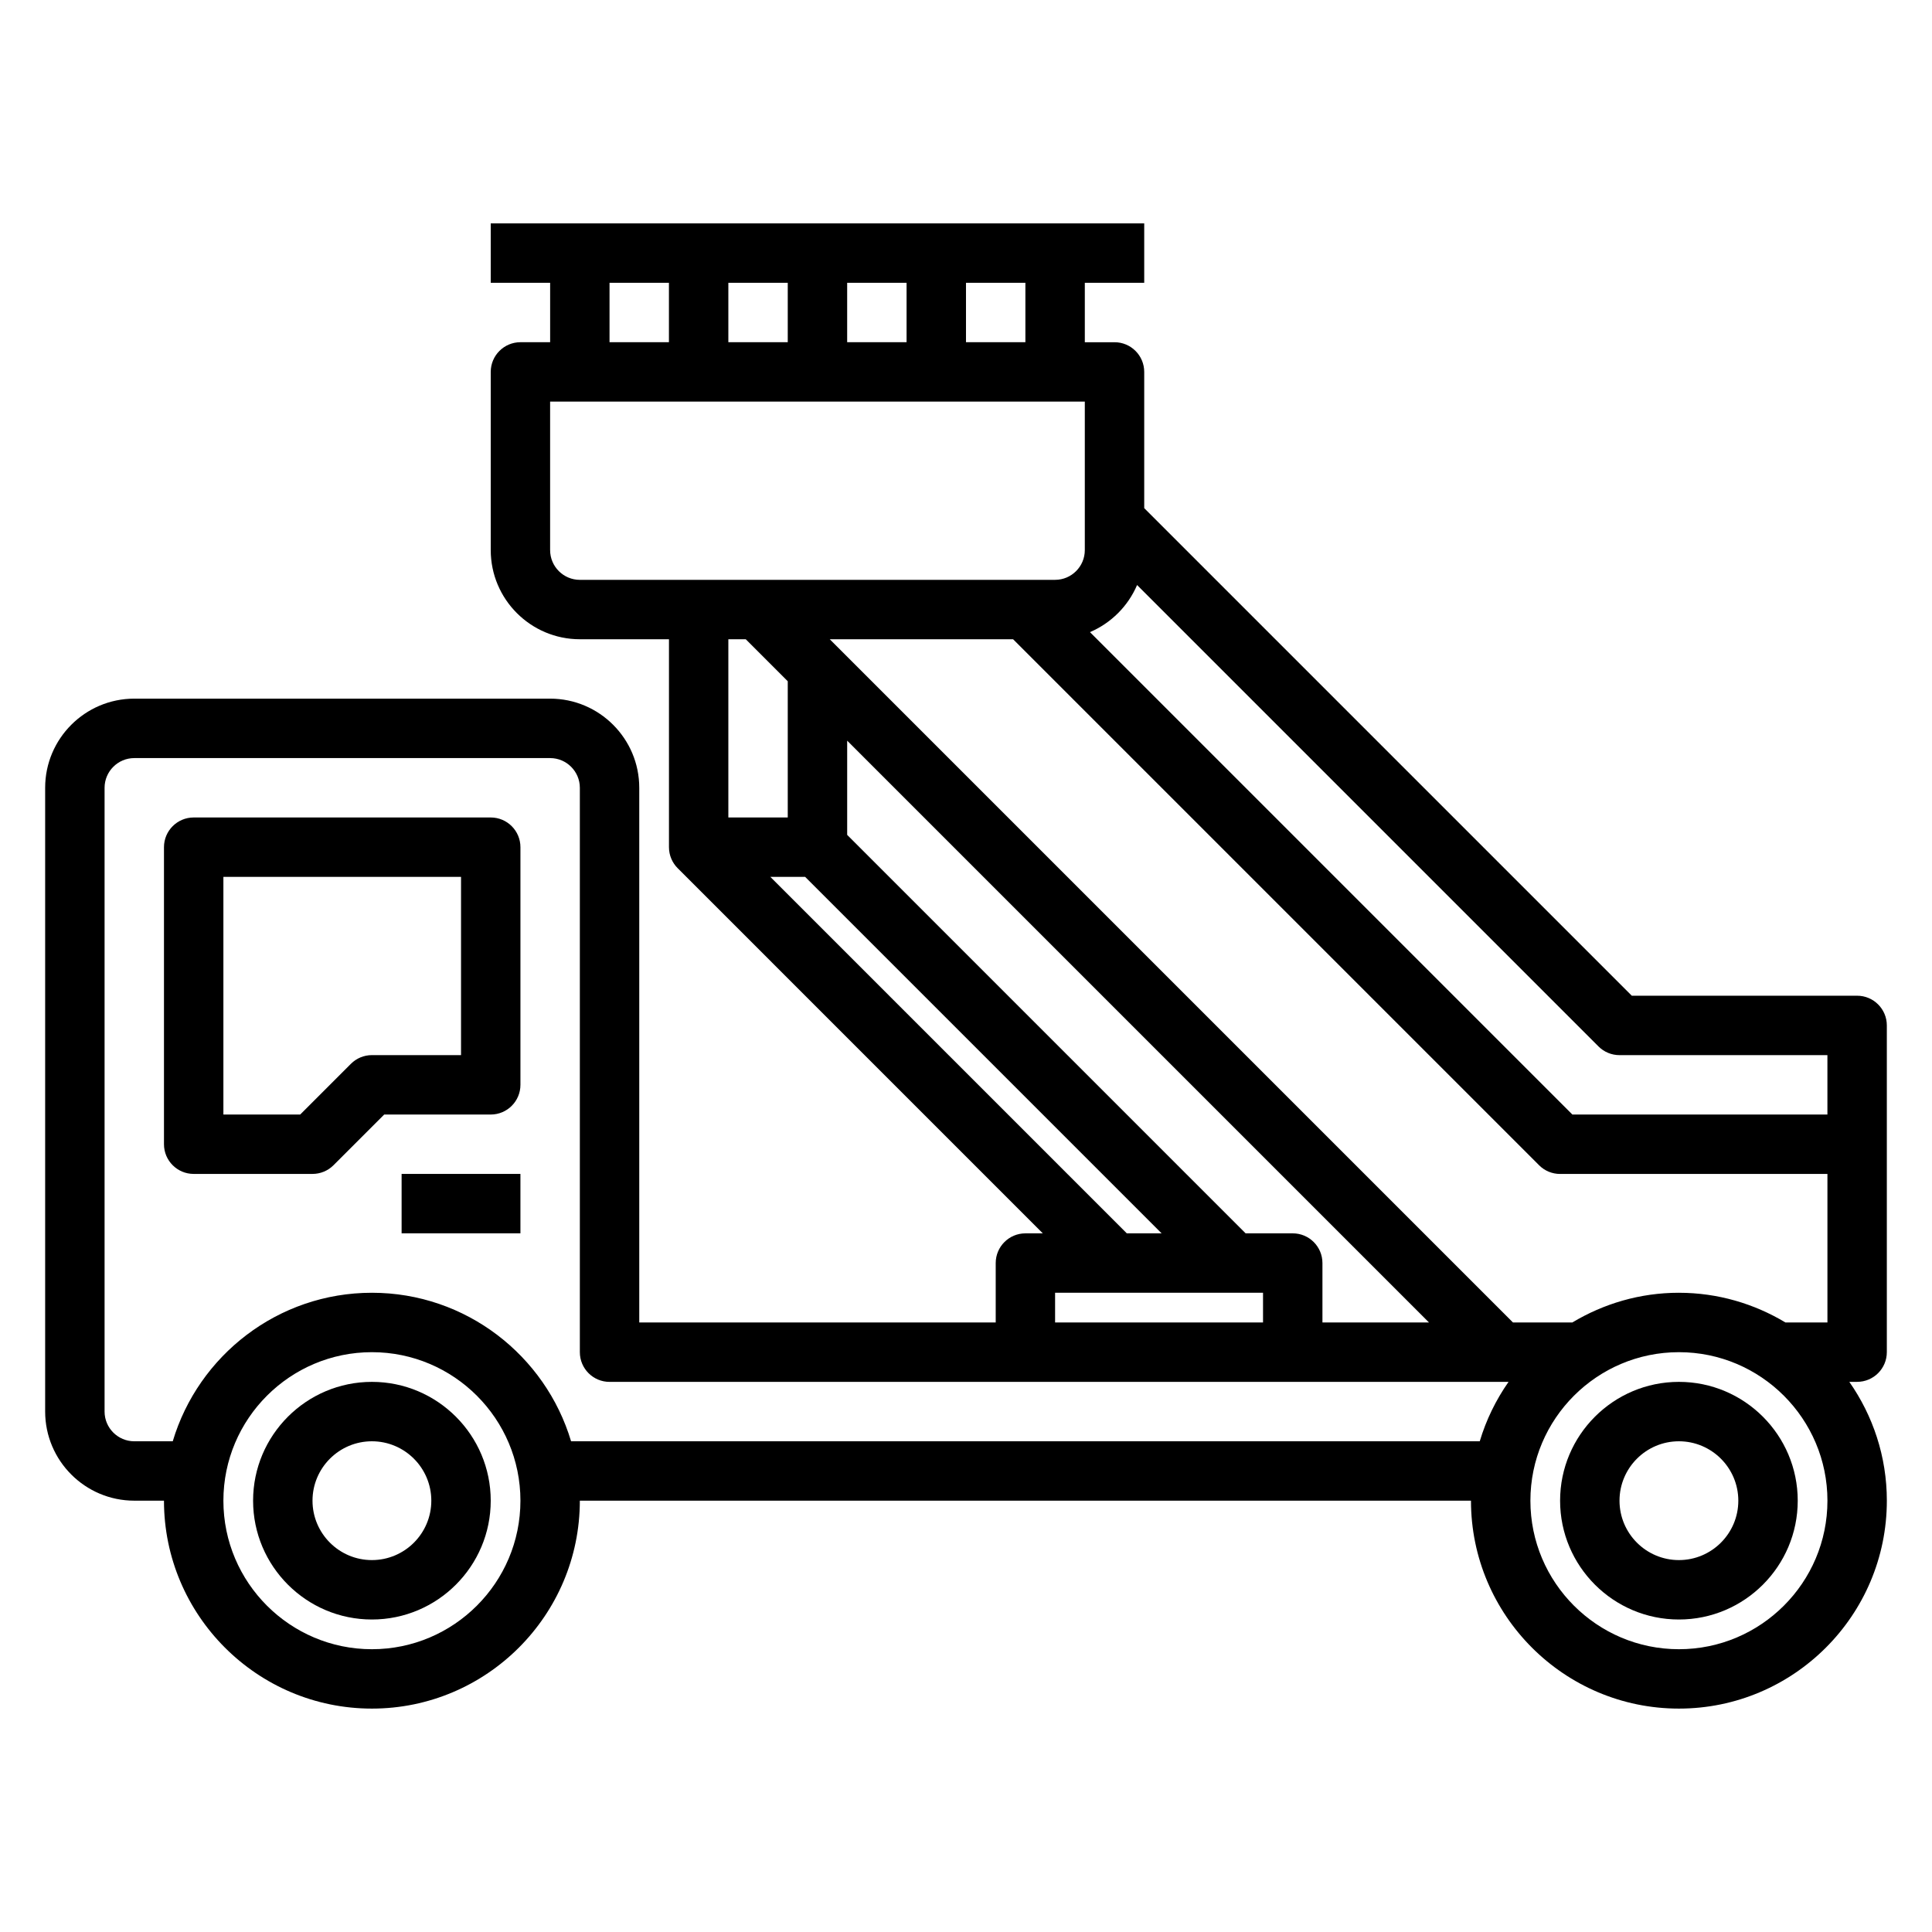 <?xml version="1.0" encoding="UTF-8"?>
<!-- Uploaded to: SVG Repo, www.svgrepo.com, Generator: SVG Repo Mixer Tools -->
<svg fill="#000000" width="800px" height="800px" version="1.1" viewBox="144 144 512 512" xmlns="http://www.w3.org/2000/svg">
 <g>
  <path d="m250.43 455.1h31.488v15.742h-31.488z"/>
  <path d="m274.05 360.64h-78.723c-4.344 0-7.871 3.527-7.871 7.871v78.719c0 4.344 3.527 7.871 7.871 7.871h31.488c2.086 0 4.094-0.828 5.566-2.305l13.438-13.434h28.23c4.344 0 7.871-3.527 7.871-7.871v-62.977c0-4.348-3.527-7.875-7.871-7.875zm-7.871 62.977h-23.617c-2.086 0-4.094 0.828-5.566 2.305l-13.438 13.441h-20.355v-62.977h62.977z"/>
  <path d="m644.03 502.34v-86.594c0-4.344-3.527-7.871-7.871-7.871h-59.719l-129.21-129.21v-36.102c0-4.344-3.527-7.871-7.871-7.871h-7.871v-15.746h15.742v-15.742h-173.18v15.742h15.742v15.742h-7.871c-4.344 0-7.871 3.527-7.871 7.871v47.23c0 13.02 10.598 23.617 23.617 23.617h23.617v55.105c0 2.172 0.883 4.141 2.305 5.566l96.77 96.773h-4.613c-4.344 0-7.871 3.527-7.871 7.871v15.742h-94.465v-141.7c0-13.02-10.598-23.617-23.617-23.617h-110.21c-13.02 0-23.617 10.598-23.617 23.617v165.31c0 13.02 10.598 23.617 23.617 23.617h7.871c0 30.387 24.719 55.105 55.105 55.105 30.387 0 55.105-24.719 55.105-55.105h236.16c0 30.387 24.719 55.105 55.105 55.105 30.387 0 55.105-24.719 55.105-55.105 0-11.707-3.699-22.555-9.949-31.488h2.074c4.344 0 7.871-3.527 7.871-7.871zm-55.105-15.746c-10.328 0-19.965 2.906-28.238 7.871h-15.734l-181.05-181.05h48.586l139.39 139.39c1.469 1.48 3.477 2.305 5.562 2.305h70.848v39.359h-11.125c-8.27-4.965-17.906-7.871-28.234-7.871zm-102.34-15.742h-12.484l-105.59-105.6v-24.969l154.18 154.18h-28.23v-15.742c0-4.344-3.523-7.871-7.871-7.871zm86.594-47.234h55.105v15.742h-67.59l-127.84-127.84c5.598-2.394 10.094-6.879 12.484-12.484l122.28 122.28c1.469 1.48 3.477 2.305 5.562 2.305zm-157.44-188.93h-15.742v-15.746h15.742zm-78.719 0v-15.746h15.742v15.742zm31.488-15.746h15.742v15.742h-15.742zm-62.977 0h15.742v15.742h-15.742zm-15.746 70.848v-39.359h141.7v39.359c0 4.336-3.535 7.871-7.871 7.871l-125.95 0.004c-4.34 0-7.875-3.535-7.875-7.875zm51.848 23.617 11.129 11.133v36.098h-15.742v-47.23zm6.516 62.977h9.227l94.465 94.465h-9.227zm75.461 110.21h55.105v7.871h-55.105zm-181.05 94.465c-21.703 0-39.359-17.656-39.359-39.359 0-21.703 17.656-39.359 39.359-39.359s39.359 17.656 39.359 39.359c0 21.703-17.656 39.359-39.359 39.359zm52.781-55.105c-6.793-22.734-27.875-39.359-52.781-39.359s-45.988 16.625-52.781 39.359h-10.195c-4.336 0-7.871-3.535-7.871-7.871v-165.31c0-4.336 3.535-7.871 7.871-7.871h110.21c4.336 0 7.871 3.535 7.871 7.871v149.57c0 4.344 3.527 7.871 7.871 7.871h238.24c-3.328 4.754-5.926 10.051-7.629 15.742zm293.59 55.105c-21.703 0-39.359-17.656-39.359-39.359 0-21.703 17.656-39.359 39.359-39.359s39.359 17.656 39.359 39.359c0.004 21.703-17.656 39.359-39.359 39.359z"/>
  <path d="m242.56 510.21c-17.367 0-31.488 14.121-31.488 31.488 0 17.367 14.121 31.488 31.488 31.488 17.367 0 31.488-14.121 31.488-31.488 0-17.367-14.125-31.488-31.488-31.488zm0 47.23c-8.684 0-15.742-7.062-15.742-15.742 0-8.684 7.062-15.742 15.742-15.742 8.684 0 15.742 7.062 15.742 15.742 0 8.684-7.059 15.742-15.742 15.742z"/>
  <path d="m588.93 510.21c-17.367 0-31.488 14.121-31.488 31.488 0 17.367 14.121 31.488 31.488 31.488 17.367 0 31.488-14.121 31.488-31.488 0-17.367-14.121-31.488-31.488-31.488zm0 47.23c-8.684 0-15.742-7.062-15.742-15.742 0-8.684 7.062-15.742 15.742-15.742 8.684 0 15.742 7.062 15.742 15.742 0.004 8.684-7.059 15.742-15.742 15.742z"/>
 </g>
</svg>